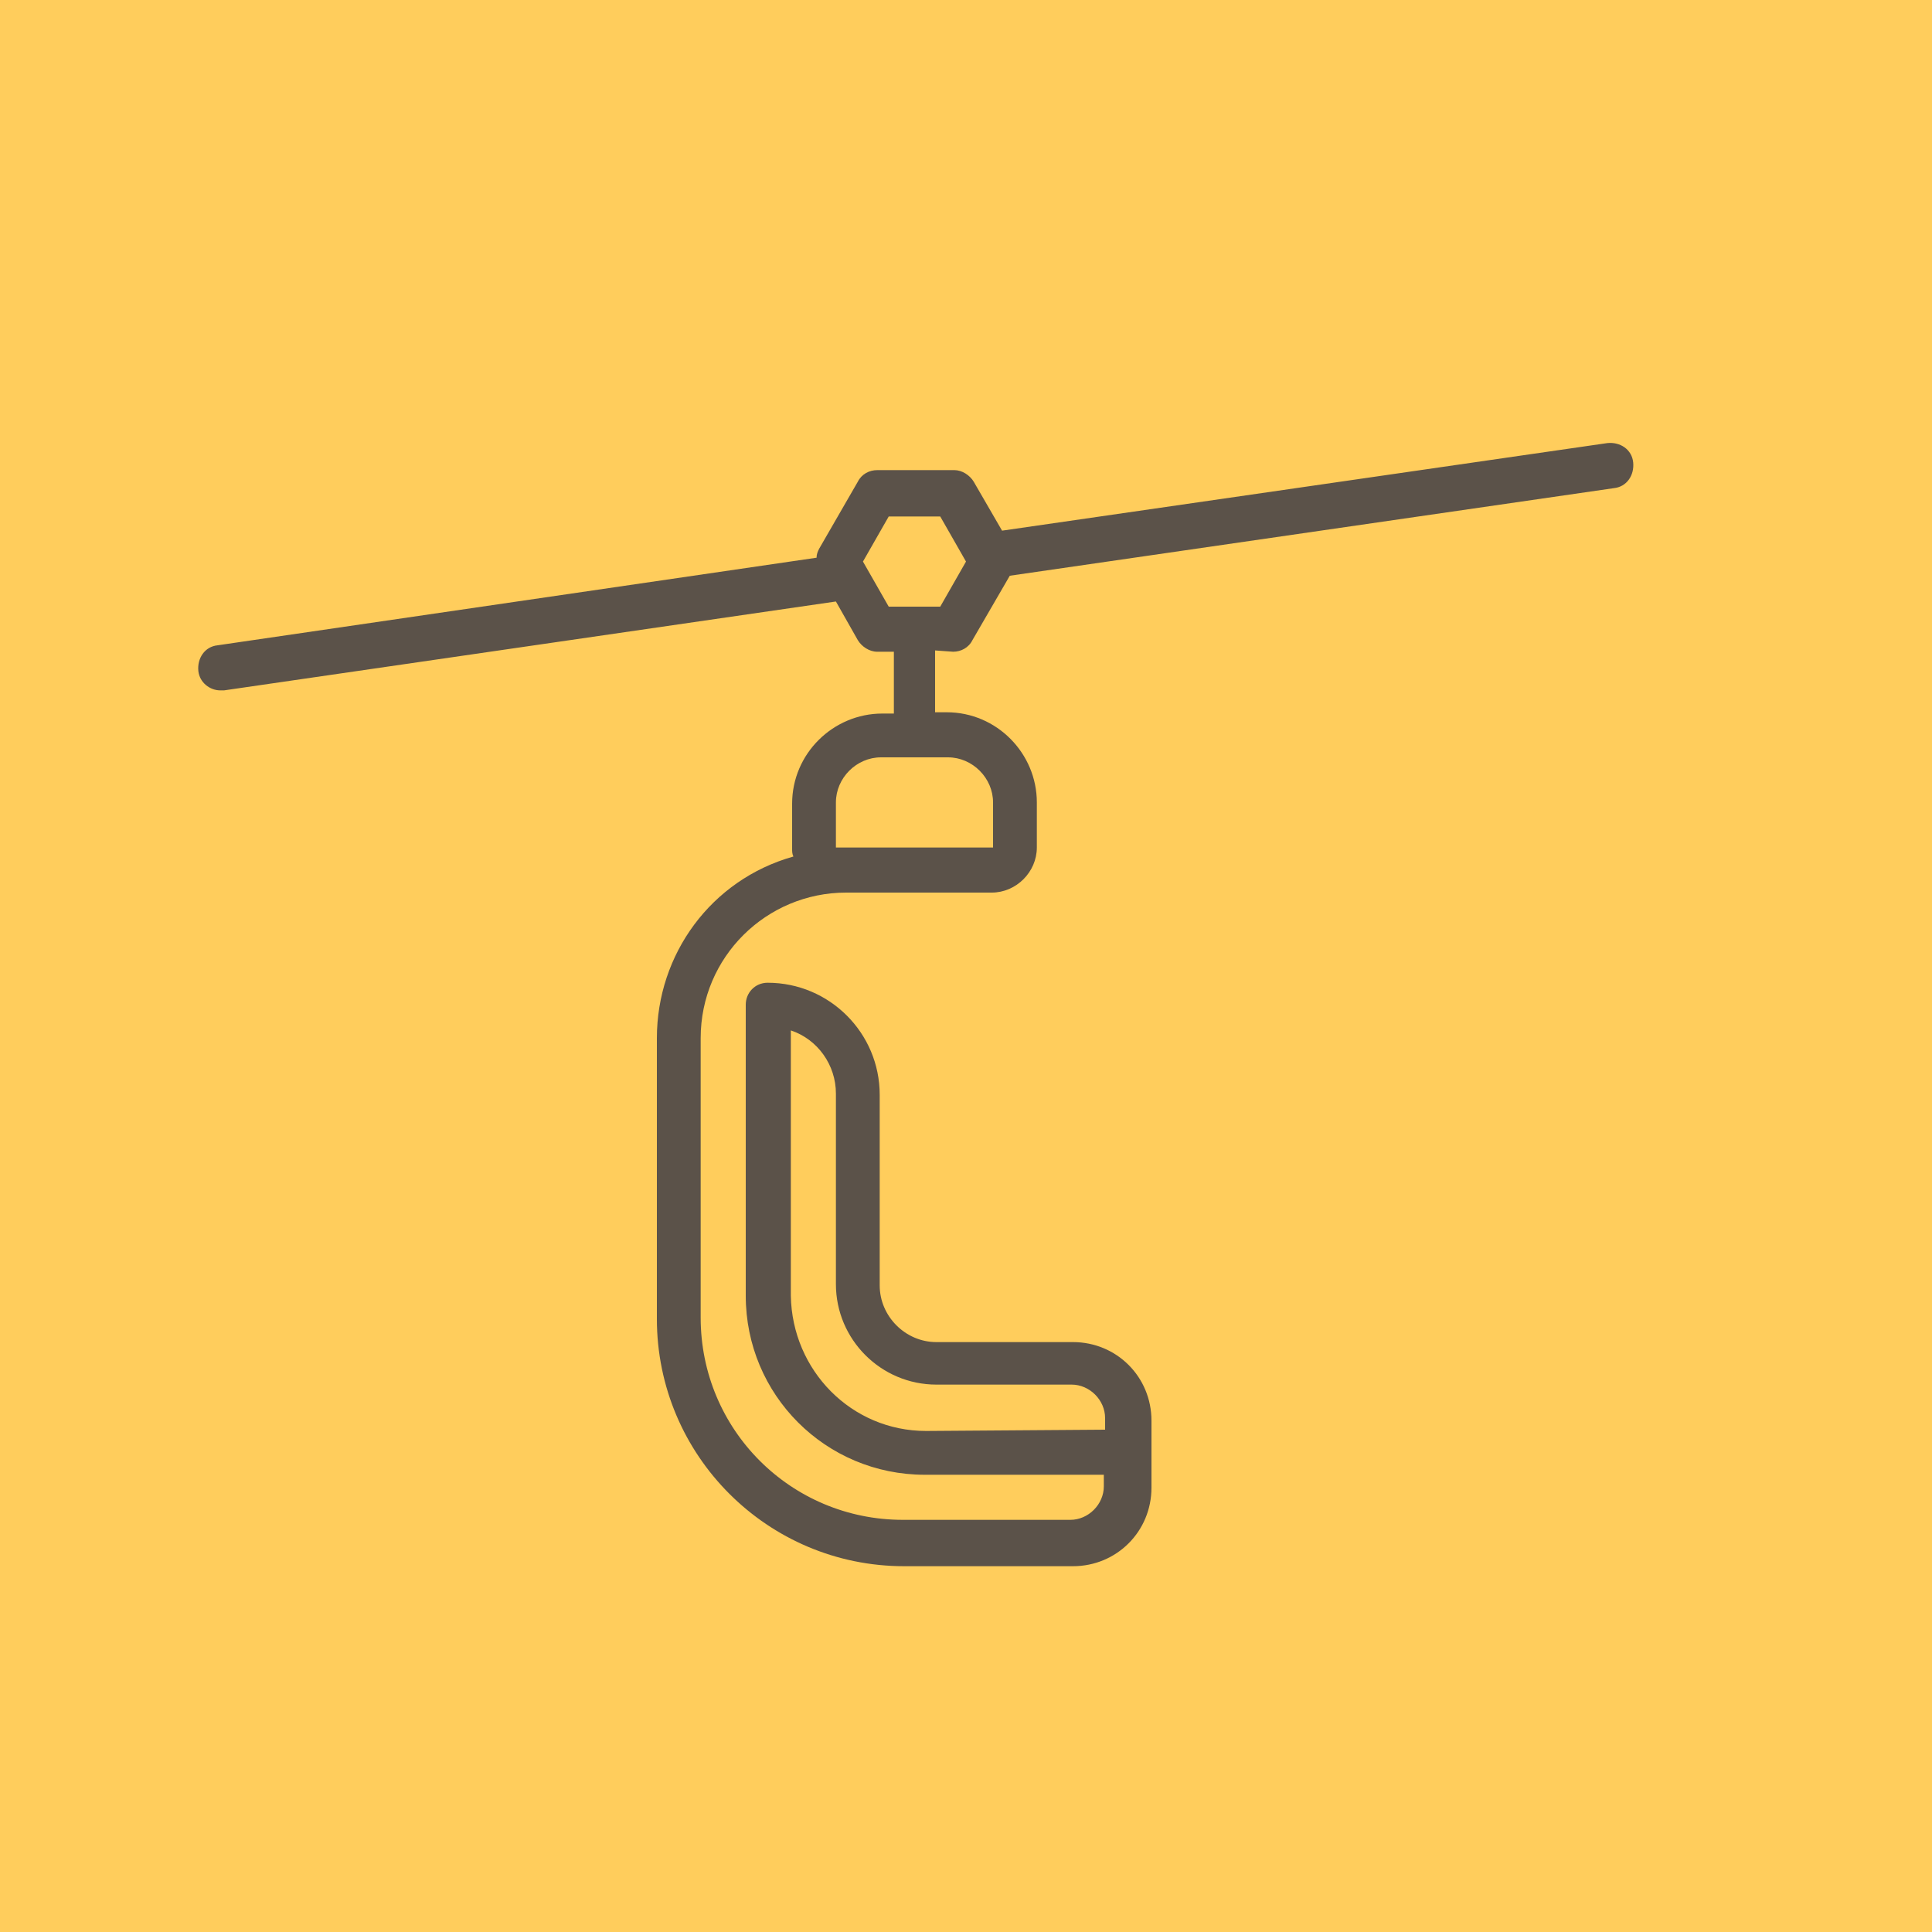 <svg xmlns="http://www.w3.org/2000/svg" xmlns:xlink="http://www.w3.org/1999/xlink" id="Ebene_1" x="0px" y="0px" viewBox="0 0 150 150" style="enable-background:new 0 0 150 150;" xml:space="preserve"> <style type="text/css"> .st0{fill:#FFCD5C;} .st1{fill:#5B5249;} </style> <rect class="st0" width="150" height="150"></rect> <path class="st1" d="M74,50.6c0.6,0,1.2-0.3,1.5-0.9l2.9-5l46.9-6.8c1-0.1,1.6-1,1.5-2s-1-1.6-2-1.5l0,0l-47,6.8l-2.2-3.8 c-0.3-0.5-0.9-0.9-1.5-0.9h-6c-0.6,0-1.2,0.3-1.5,0.9l-3,5.2c-0.1,0.2-0.2,0.4-0.2,0.7l-46.5,6.8c-1,0.1-1.6,1-1.5,2 c0.1,0.9,0.9,1.5,1.7,1.5c0.1,0,0.2,0,0.3,0l47.5-6.9l1.7,3c0.3,0.5,0.9,0.9,1.5,0.9h1.3v4.8h-0.9c-3.8,0-7,3.1-7,7v3.5 c0,0.2,0,0.4,0.1,0.6C55.2,68.3,51,74.1,51,80.6v21.8c0,10.6,8.6,19.2,19.2,19.2h13.1c3.4,0,6.1-2.7,6.1-6.1v-5.2 c0-3.4-2.7-6.1-6.1-6.1H72.7c-2.4,0-4.4-2-4.4-4.4V85c0-4.8-3.9-8.7-8.7-8.7c-1,0-1.7,0.8-1.7,1.7v22.6c0,7.7,6.2,13.9,13.9,13.9 h13.9v0.9c0,1.4-1.2,2.6-2.6,2.6h-13c-8.7,0-15.7-7-15.7-15.7V80.6c0-6.3,5.1-11.3,11.3-11.3H77c1.9,0,3.5-1.6,3.5-3.5v-3.5 c0-3.8-3.1-7-7-7h-0.9v-4.8L74,50.6z M71.9,111.1c-5.8,0-10.4-4.7-10.5-10.5V80c2.1,0.7,3.5,2.7,3.5,4.9v14.8c0,4.3,3.5,7.8,7.8,7.8 h10.5c1.4,0,2.6,1.2,2.6,2.6v0.9L71.9,111.1L71.9,111.1z M73.6,58.8c1.9,0,3.5,1.6,3.5,3.5v3.5H64.9v-3.5c0-1.9,1.6-3.5,3.5-3.5 C68.4,58.8,73.6,58.8,73.6,58.8z M69,47.1l-2-3.5l2-3.5h4l2,3.5l-2,3.5H69z"></path> </svg>